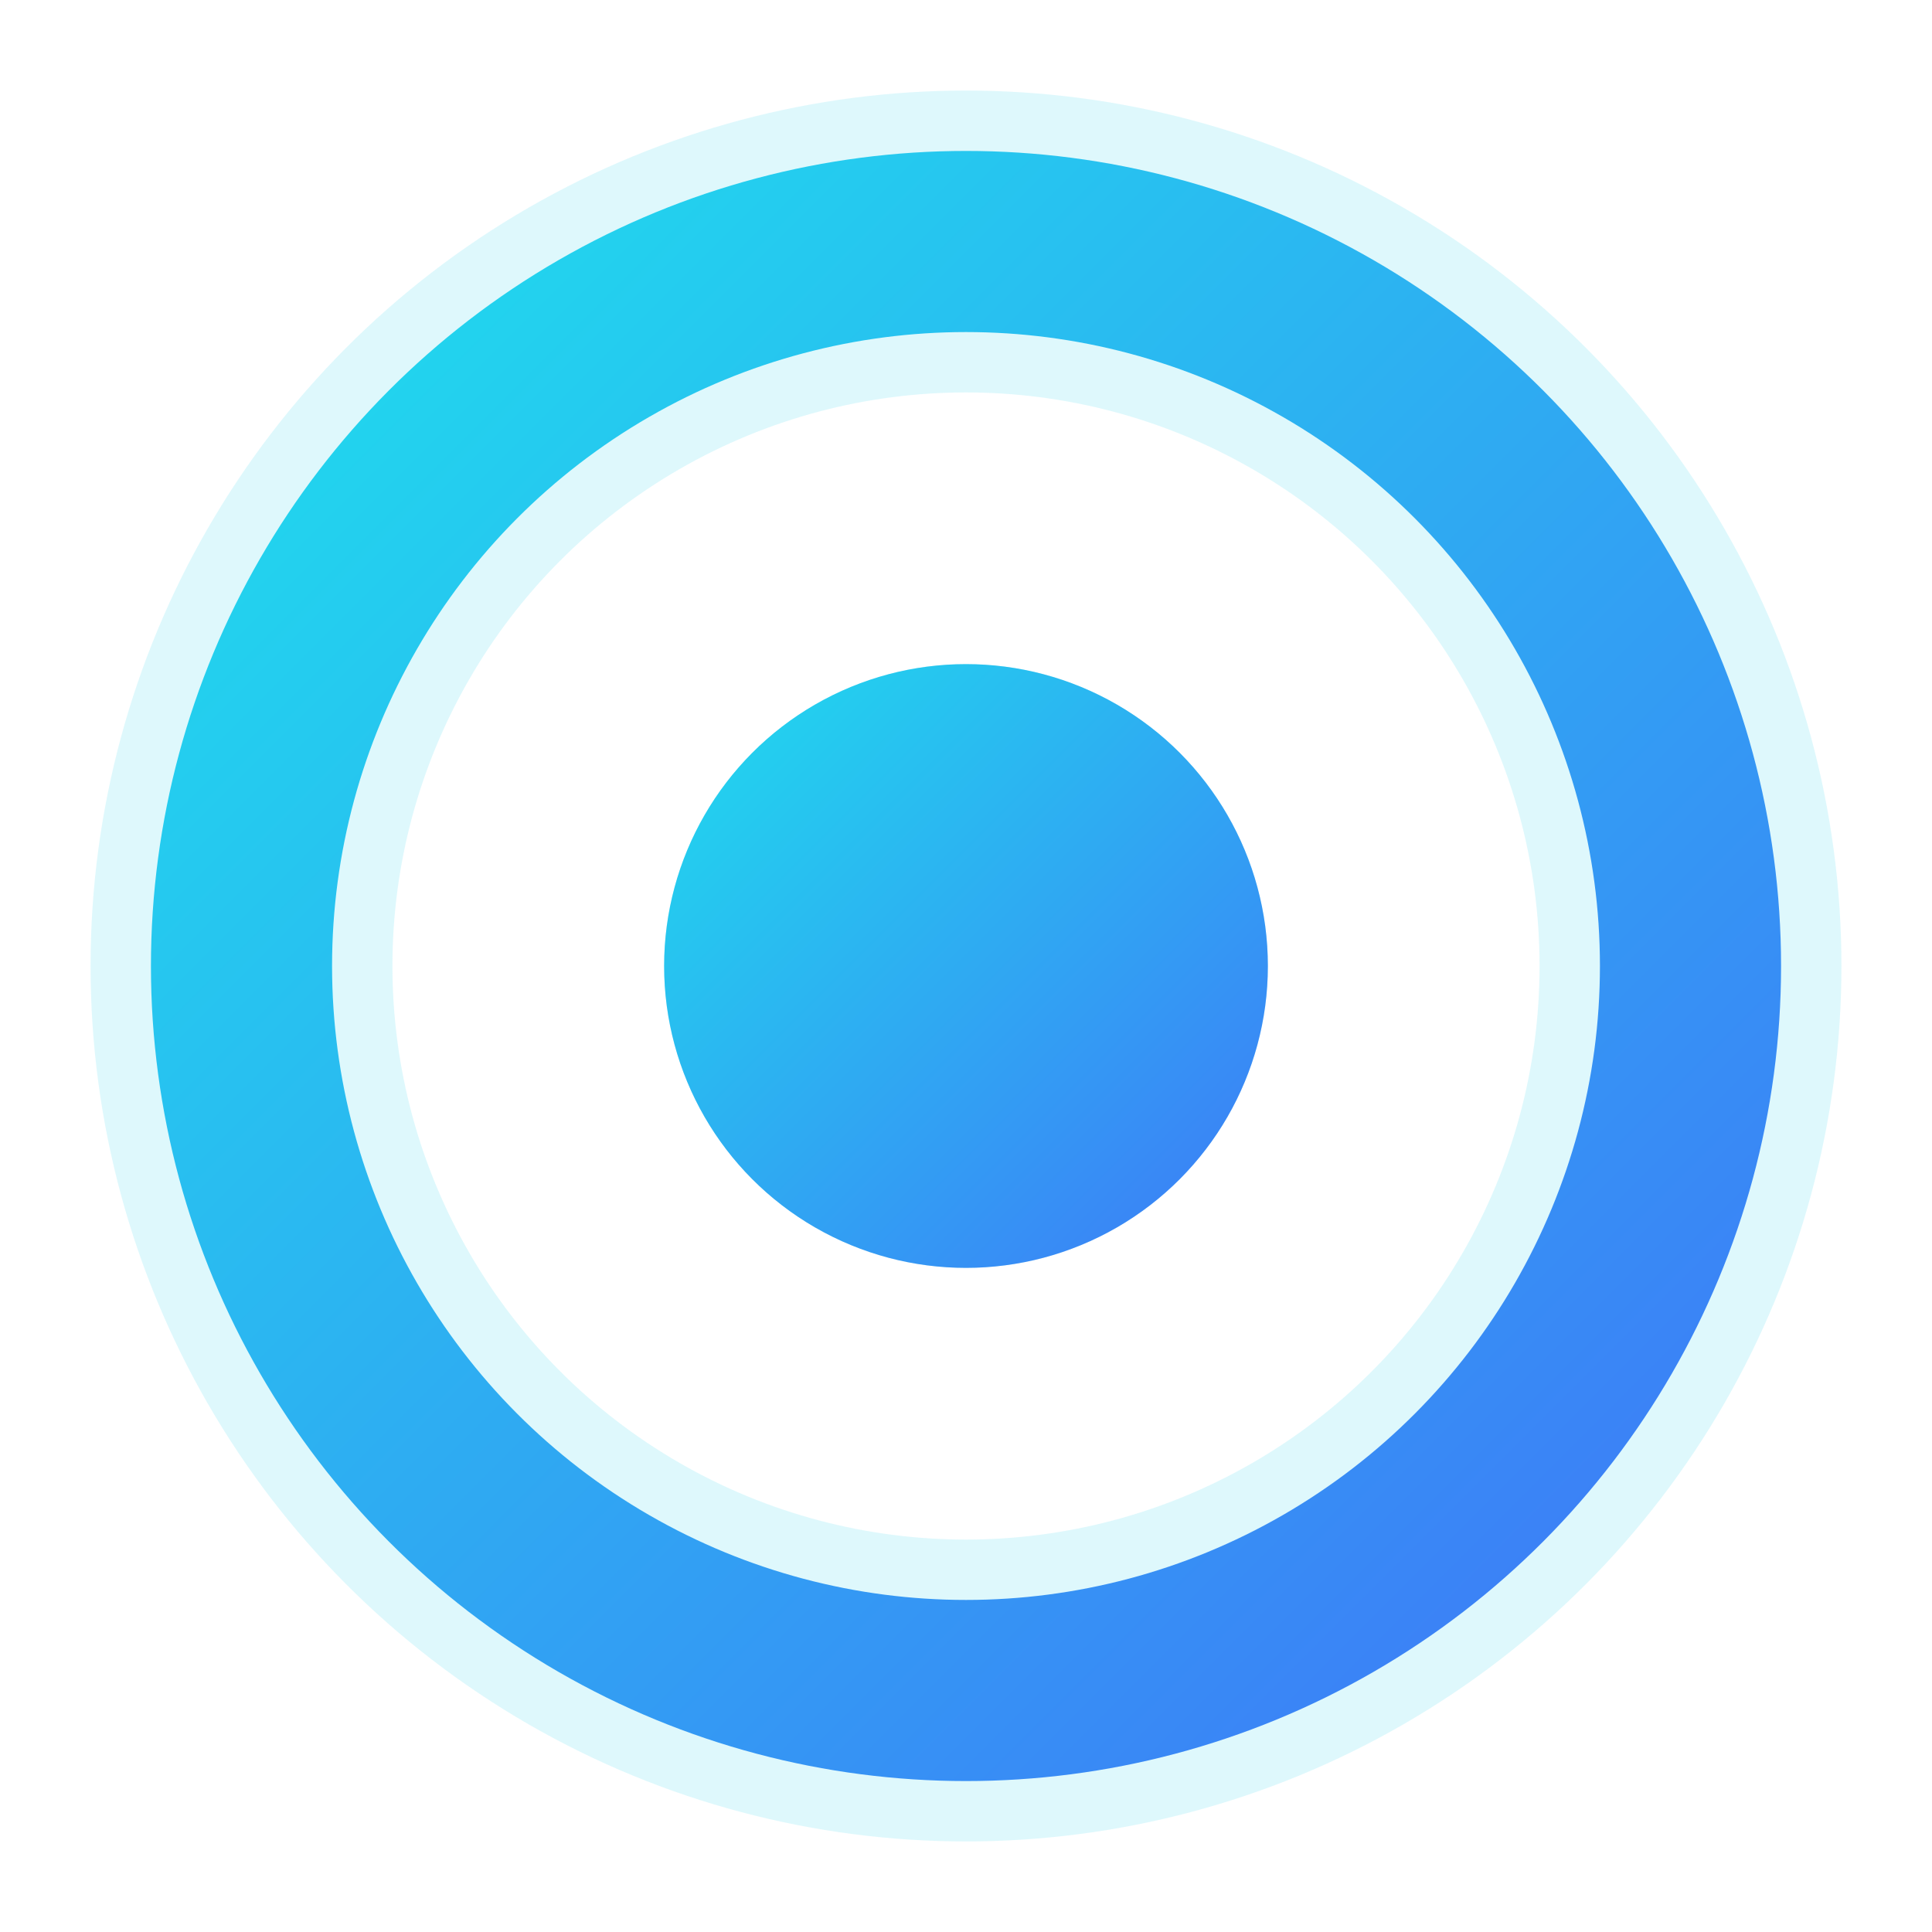 <svg xmlns="http://www.w3.org/2000/svg" viewBox="0 0 64 64">
  <defs>
    <!-- Brand Gradient: Electric Cyan to Indigo -->
    <linearGradient id="grad" x1="10%" y1="10%" x2="90%" y2="90%">
      <stop offset="0%" stop-color="#22d3ee" />
      <stop offset="100%" stop-color="#3b82f6" />
    </linearGradient>
  </defs>

  <!-- Simulated Glow Layer (Soft Halo) -->
  <circle cx="32" cy="32" r="24" stroke="#22d3ee" stroke-width="10" fill="none" opacity="0.15"/>
  <circle cx="32" cy="32" r="10" fill="#22d3ee" opacity="0.2"/>

  <!-- Main Outer Ring (Orbit) -->
  <circle cx="32" cy="32" r="24" stroke="url(#grad)" stroke-width="6" fill="none"/>
  
  <!-- Main Inner Core (Planet/Data) -->
  <circle cx="32" cy="32" r="10" fill="url(#grad)"/>
</svg>